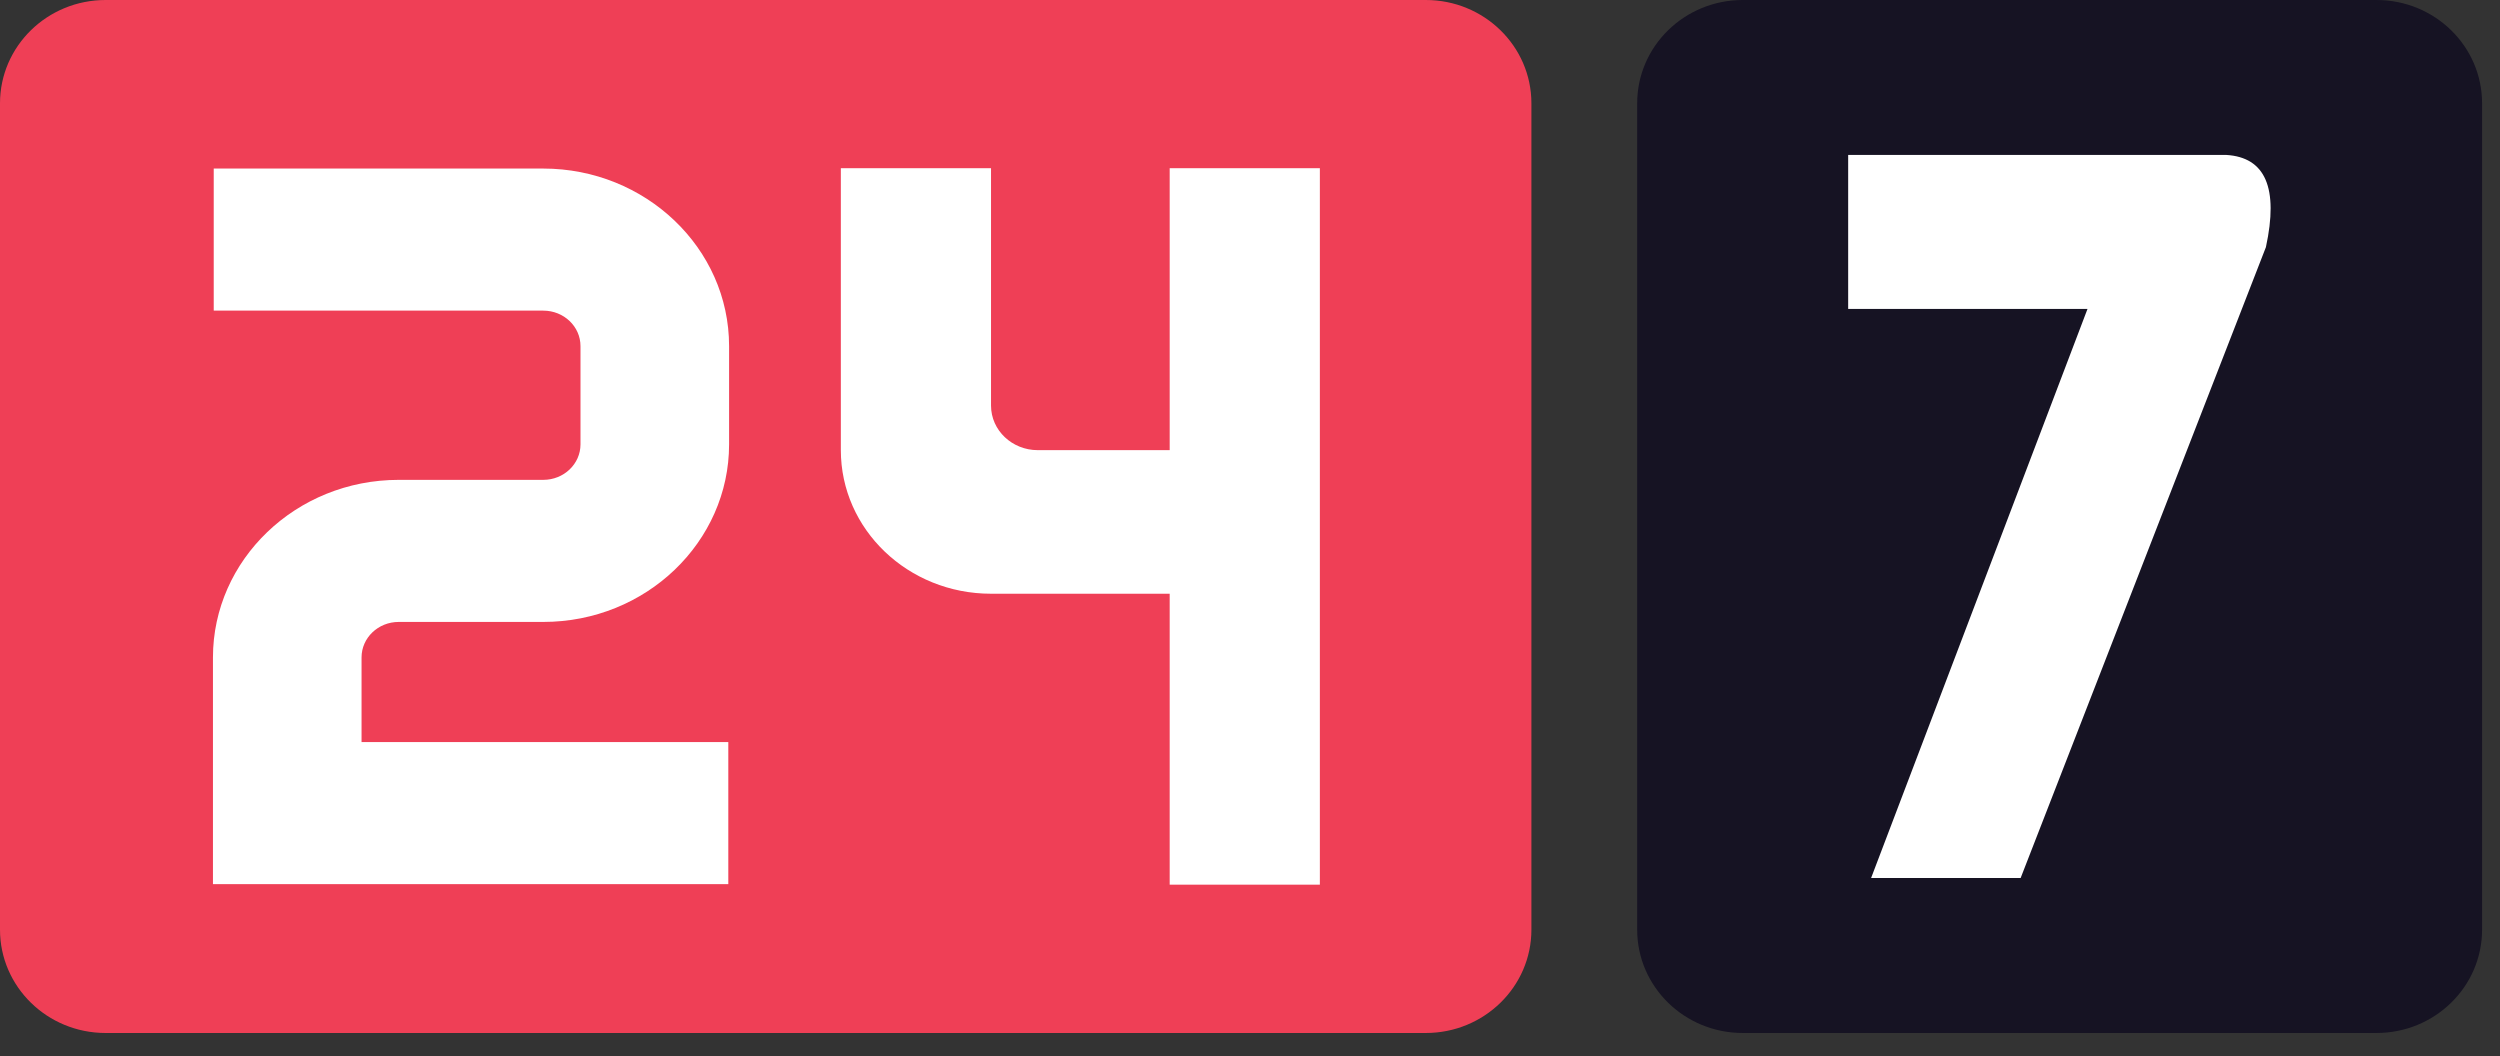 <svg width="71" height="30" viewBox="0 0 71 30" fill="none" xmlns="http://www.w3.org/2000/svg">
<rect x="0" y="0" width="71" height="30" fill="#333333" stroke="none"/>
<path d="M49.495 0H67.492C69.148 0 70.491 1.313 70.491 2.934V26.403C70.491 28.023 69.148 29.337 67.492 29.337H49.495C47.839 29.337 46.496 28.023 46.496 26.403V2.934C46.496 1.313 47.839 0 49.495 0Z" fill="#161323"/>
<path d="M57.386 24.936L64.352 7.019C64.715 5.34 64.34 4.467 63.225 4.4H52.488V8.774H59.285L53.139 24.936H57.386Z" fill="white"/>
<path d="M40.492 0H2.999C1.343 0 0 1.313 0 2.934V26.403C0 28.023 1.343 29.337 2.999 29.337H40.492C42.149 29.337 43.492 28.023 43.492 26.403V2.934C43.492 1.313 42.149 0 40.492 0Z" fill="#EF3F56"/>
<path d="M20.681 25.11H6.048V18.671C6.048 15.903 8.402 13.628 11.323 13.628H15.428C16.014 13.628 16.486 13.177 16.486 12.62V9.83C16.486 9.273 16.014 8.822 15.428 8.822H6.07V4.787H15.428C18.327 4.787 20.706 7.041 20.706 9.83V12.62C20.706 15.388 18.352 17.663 15.428 17.663H11.323C10.74 17.663 10.268 18.114 10.268 18.671V21.074H20.684V25.11H20.681Z" fill="white"/>
<path d="M33.219 4.777V12.784H29.47C28.75 12.784 28.145 12.227 28.145 11.517V4.777H23.88V12.784C23.88 15.037 25.788 16.862 28.145 16.862H33.219V25.124H37.484V4.777H33.219Z" fill="white"/>
</svg>
